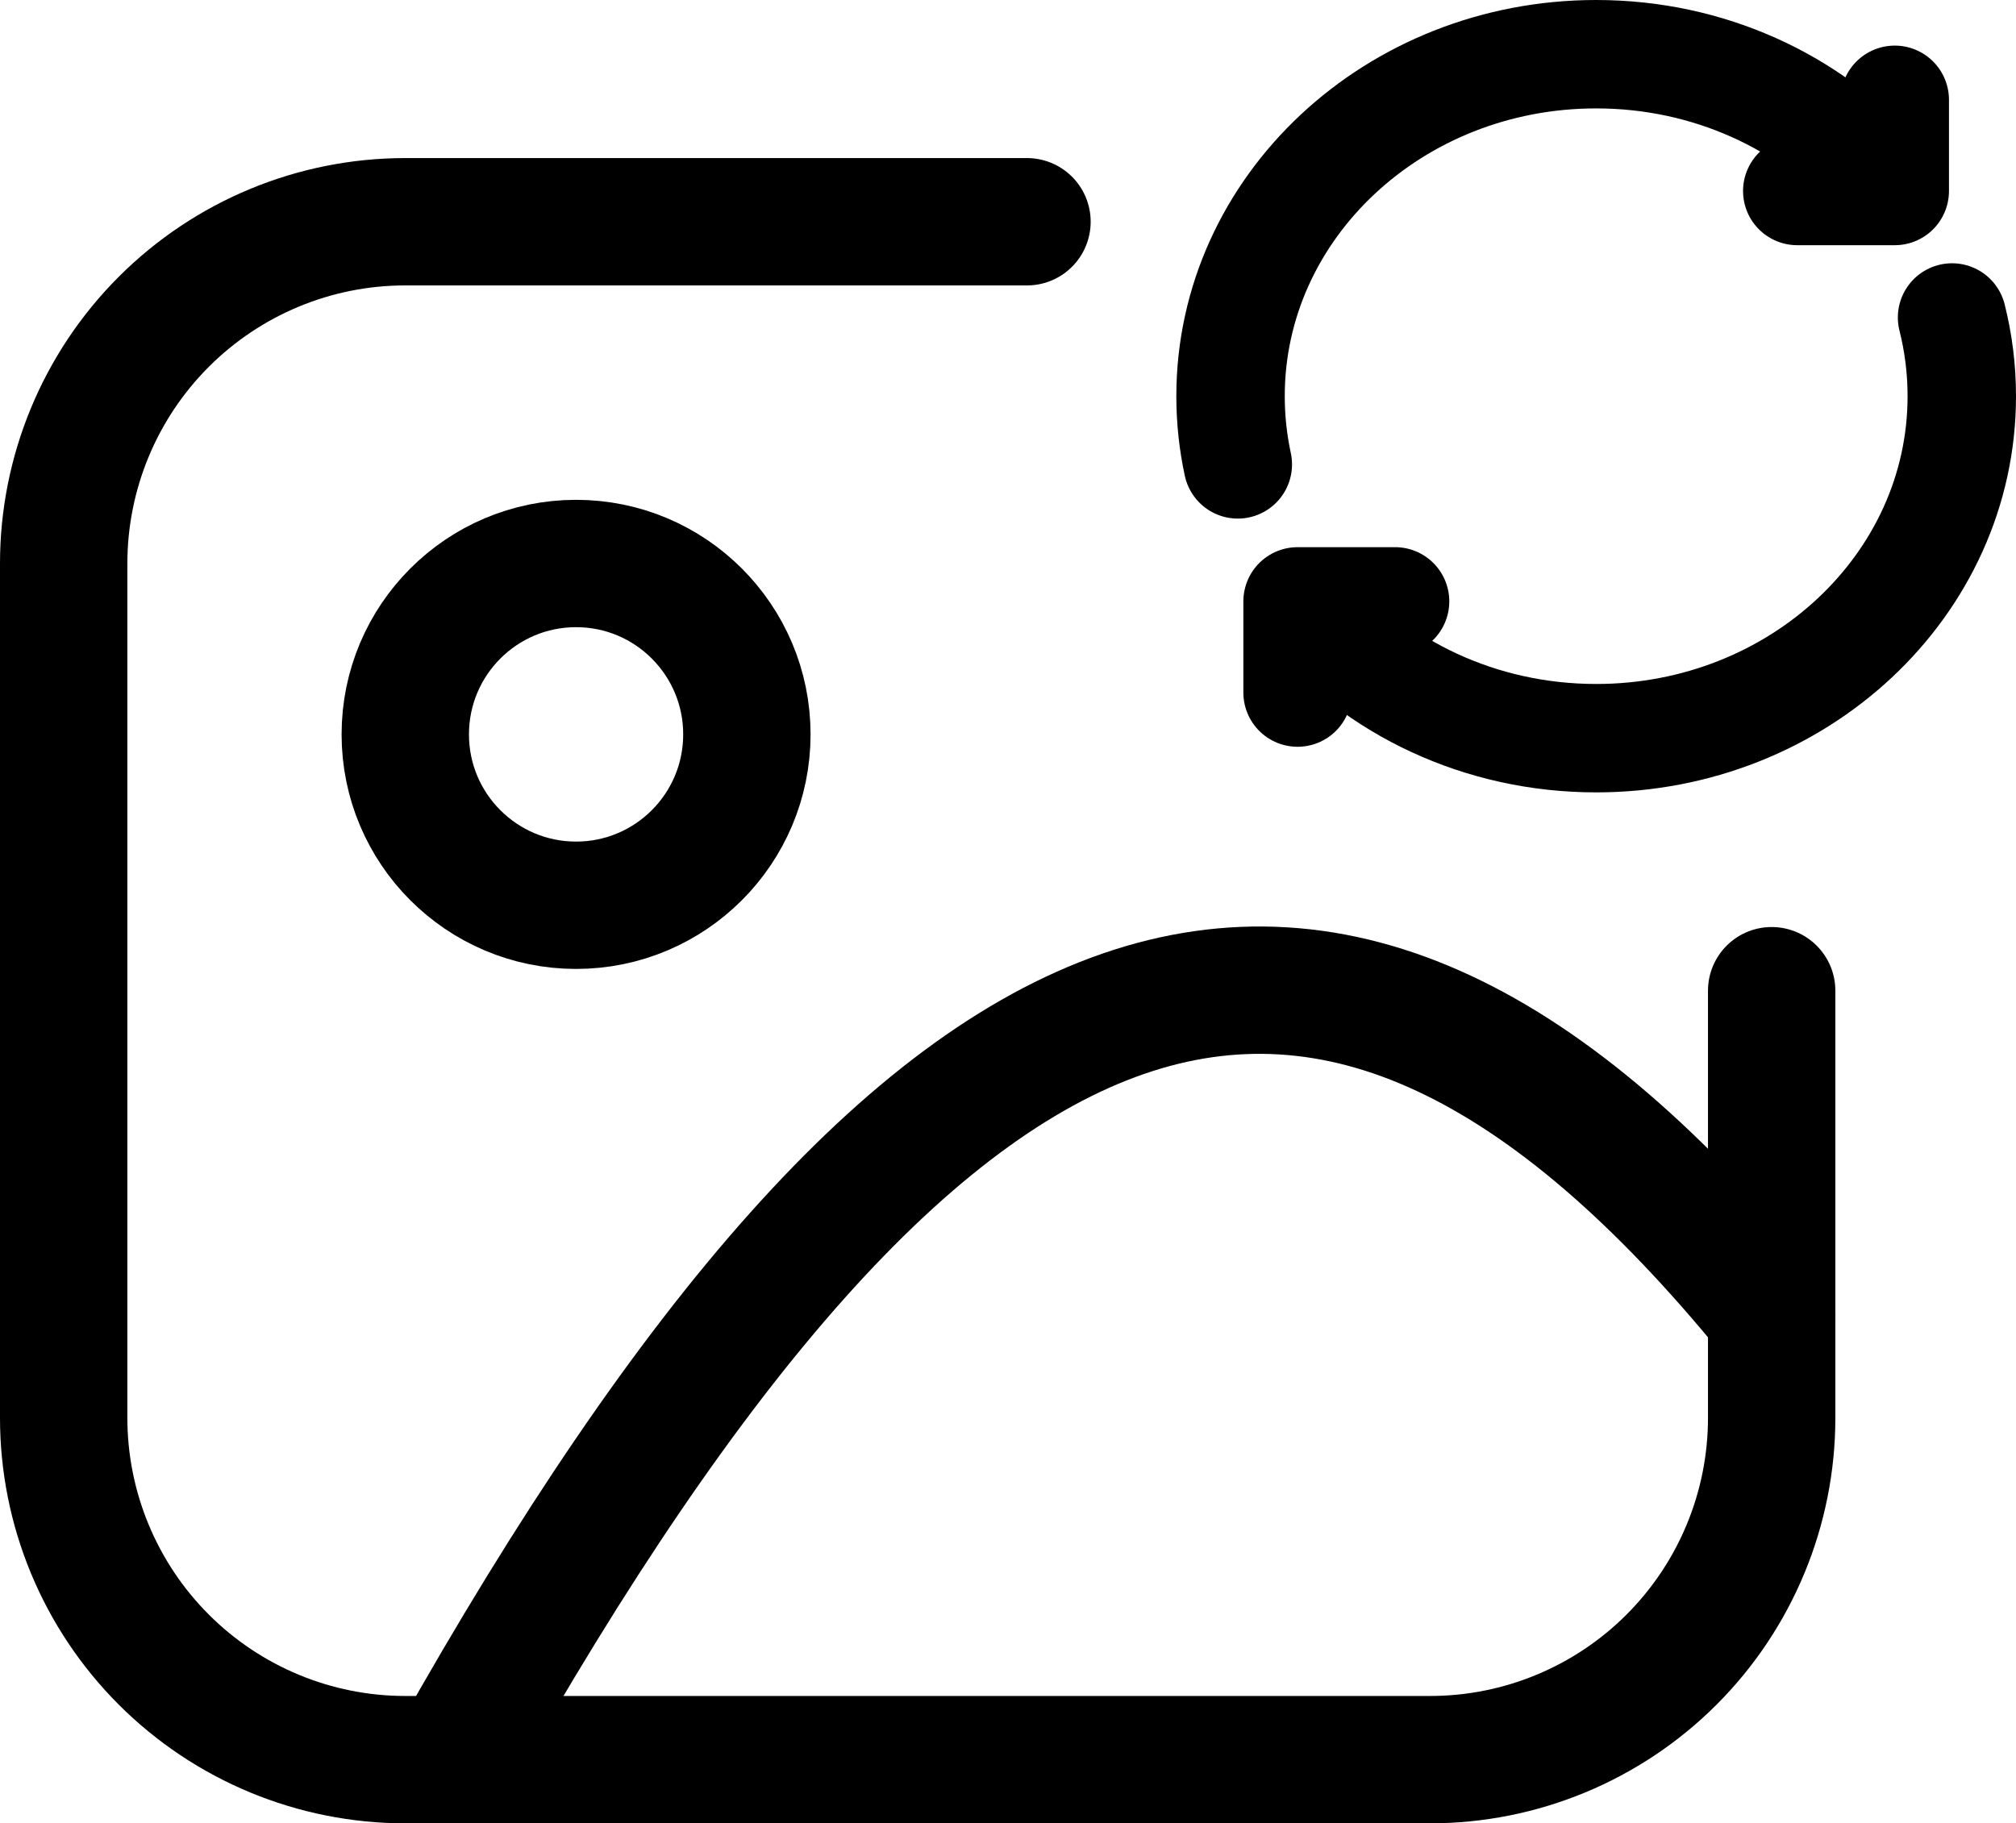 <?xml version="1.0" encoding="UTF-8"?>
<svg id="Layer_1" xmlns="http://www.w3.org/2000/svg" viewBox="0 0 798.678 722.451">
  <path d="M228.225,358.688c37.371,0,67.665-30.312,67.665-67.707s-30.295-67.707-67.665-67.707-67.665,30.313-67.665,67.707,30.295,67.707,67.665,67.707Z" style="fill: none; stroke: #000; stroke-linecap: round; stroke-linejoin: round; stroke-width: 50.459px;"/>
  <path d="M179.525,697.221c188.446-335.148,345.092-394.056,522.375-176.379" style="fill: none; stroke: #000; stroke-linecap: round; stroke-linejoin: round; stroke-width: 50.459px;"/>
  <path d="M406.862,87.861h-246.302c-35.892,0-70.314,14.264-95.693,39.66-25.38,25.395-39.637,59.84-39.637,95.754v338.534c0,35.915,14.258,70.354,39.637,95.751,25.38,25.393,59.801,39.663,95.693,39.663h405.992c35.893,0,70.314-14.269,95.692-39.663,25.381-25.397,39.638-59.836,39.638-95.751v-169.267" style="fill: none; stroke: #000; stroke-linecap: round; stroke-linejoin: round; stroke-width: 50.459px;"/>
  <path d="M743.539,70.126c-26.571-29.735-66.517-48.65-111.186-48.65-79.998,0-144.849,60.667-144.849,135.504,0,9.252.991,18.289,2.88,27.021M773.347,125.793c2.52,10.013,3.855,20.454,3.855,31.188,0,74.836-64.852,135.504-144.849,135.504-46.086,0-87.145-20.134-113.674-51.511" style="fill: none; stroke: #000; stroke-linecap: round; stroke-miterlimit: 133.333; stroke-width: 42.953px;"/>
  <path d="M750.646,39.544v36.134h-38.626" style="fill: none; stroke: #000; stroke-linecap: round; stroke-linejoin: round; stroke-width: 42.953px;"/>
  <path d="M552.686,238.282h-38.626v36.134" style="fill: none; stroke: #000; stroke-linecap: round; stroke-linejoin: round; stroke-width: 42.953px;"/>
</svg>